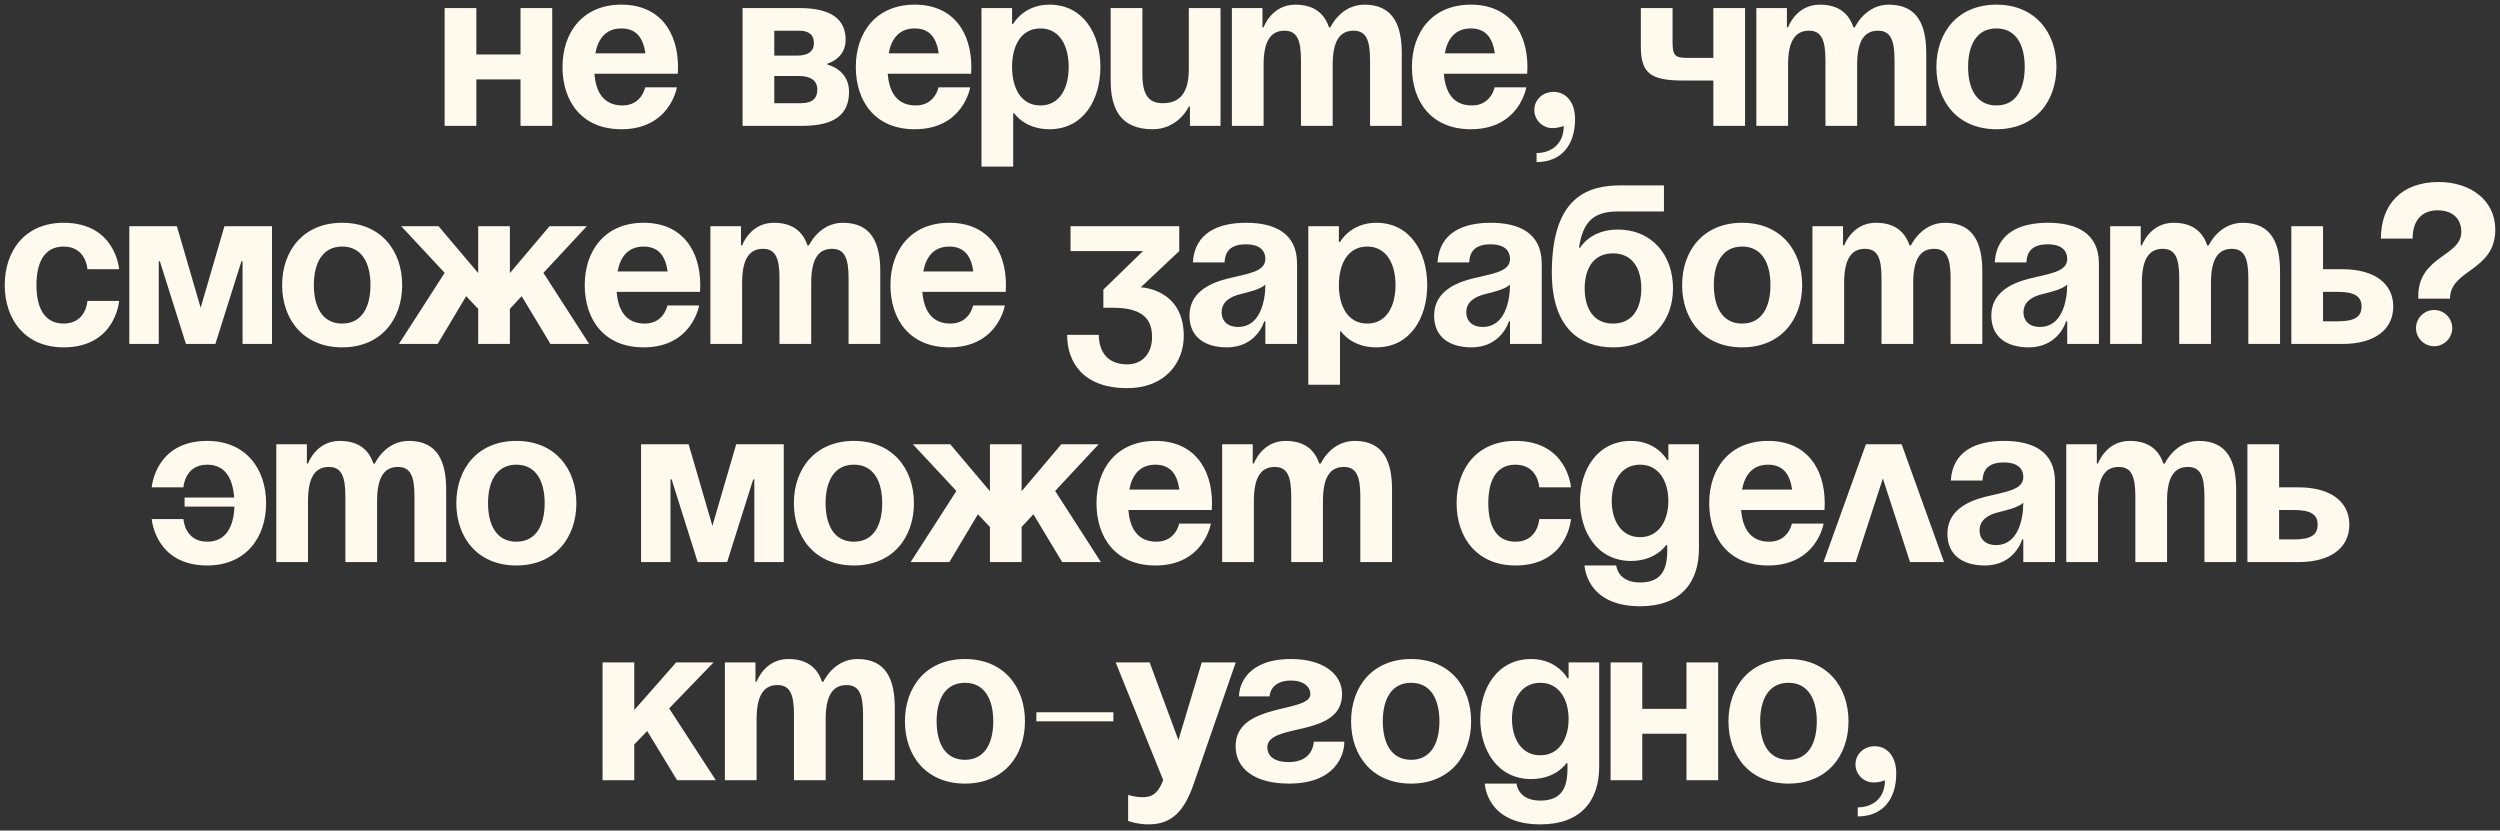 <?xml version="1.0" encoding="UTF-8"?> <svg xmlns="http://www.w3.org/2000/svg" width="298" height="99" viewBox="0 0 298 99" fill="none"><rect x="0" y="0" width="298" height="99" fill="#333333" stroke="none"/><path d="M62.045 15V9.465H56.78V15H53V0.96H56.78V6.495H62.045V0.96H65.825V15H62.045ZM67.05 7.98C67.05 3.876 69.453 0.555 74.07 0.555C78.687 0.555 80.82 3.876 80.82 7.98C80.82 8.304 80.793 8.79 80.793 8.79H70.857C71.019 10.95 71.937 12.57 74.205 12.57C76.5 12.57 76.905 10.41 76.905 10.41H80.685C80.685 10.41 79.875 15.405 74.07 15.405C69.345 15.405 67.05 12.084 67.05 7.98ZM74.07 3.39C72.207 3.39 71.289 4.632 70.965 6.36H76.932C76.689 4.632 75.933 3.39 74.07 3.39ZM88.516 15V0.96H95.266C98.911 0.96 100.801 2.175 100.801 4.74C100.801 7.035 98.641 7.575 98.641 7.575V7.71C98.641 7.71 101.206 8.25 101.206 10.95C101.206 13.65 99.451 15 95.671 15H88.516ZM95.266 9.06H92.296V12.3H95.536C96.751 12.3 97.426 11.76 97.426 10.68C97.426 9.6 96.616 9.06 95.266 9.06ZM92.296 6.63H94.996C96.346 6.63 97.021 6.09 97.021 5.145C97.021 4.2 96.481 3.66 95.266 3.66H92.296V6.63ZM102.013 7.98C102.013 3.876 104.416 0.555 109.033 0.555C113.65 0.555 115.783 3.876 115.783 7.98C115.783 8.304 115.756 8.79 115.756 8.79H105.82C105.982 10.95 106.9 12.57 109.168 12.57C111.463 12.57 111.868 10.41 111.868 10.41H115.648C115.648 10.41 114.838 15.405 109.033 15.405C104.308 15.405 102.013 12.084 102.013 7.98ZM109.033 3.39C107.17 3.39 106.252 4.632 105.928 6.36H111.895C111.652 4.632 110.896 3.39 109.033 3.39ZM116.993 19.86V0.96H120.638V2.85H120.773C120.773 2.85 121.988 0.555 125.093 0.555C129.143 0.555 131.168 4.065 131.168 7.98C131.168 11.895 129.143 15.405 125.093 15.405C122.123 15.405 120.908 13.515 120.908 13.515H120.773V19.86H116.993ZM120.638 7.98C120.638 10.518 121.718 12.57 124.013 12.57C126.308 12.57 127.388 10.518 127.388 7.98C127.388 5.442 126.308 3.39 124.013 3.39C121.718 3.39 120.638 5.442 120.638 7.98ZM145.486 0.96V15H141.841V12.705H141.706C141.706 12.705 140.491 15.405 137.386 15.405C133.471 15.405 132.391 12.84 132.391 9.6V0.96H136.171V8.79C136.171 11.22 136.846 12.3 138.601 12.3C140.626 12.3 141.706 11.085 141.706 8.25V0.96H145.486ZM155.076 15V7.17C155.076 4.74 154.59 3.66 153.105 3.66C151.485 3.66 150.621 4.875 150.621 7.71V15H146.841V0.96H150.486V3.255H150.621C150.621 3.255 151.566 0.555 154.401 0.555C156.669 0.555 157.884 1.635 158.424 3.282L158.451 3.255H158.586C158.586 3.255 159.801 0.555 162.636 0.555C166.146 0.555 167.091 3.12 167.091 6.36V15H163.311V7.17C163.311 4.74 162.825 3.66 161.34 3.66C159.72 3.66 158.856 4.875 158.856 7.71V15H155.076ZM168.3 7.98C168.3 3.876 170.703 0.555 175.32 0.555C179.937 0.555 182.07 3.876 182.07 7.98C182.07 8.304 182.043 8.79 182.043 8.79H172.107C172.269 10.95 173.187 12.57 175.455 12.57C177.75 12.57 178.155 10.41 178.155 10.41H181.935C181.935 10.41 181.125 15.405 175.32 15.405C170.595 15.405 168.3 12.084 168.3 7.98ZM175.32 3.39C173.457 3.39 172.539 4.632 172.215 6.36H178.182C177.939 4.632 177.183 3.39 175.32 3.39ZM182.888 13.11C182.888 11.922 183.86 10.95 185.183 10.95C186.668 10.95 187.748 12.165 187.748 14.19C187.748 17.43 185.993 19.32 183.158 19.32V18.24C184.778 18.24 186.398 17.295 186.398 15C186.398 15 185.858 15.27 185.048 15.27C183.86 15.27 182.888 14.298 182.888 13.11ZM208.01 0.96V15H204.23V9.6H200.585C196.67 9.6 195.59 8.655 195.59 5.55V0.96H199.37V5.145C199.37 6.9 199.91 6.9 201.53 6.9H204.23V0.96H208.01ZM217.592 15V7.17C217.592 4.74 217.106 3.66 215.621 3.66C214.001 3.66 213.137 4.875 213.137 7.71V15H209.357V0.96H213.002V3.255H213.137C213.137 3.255 214.082 0.555 216.917 0.555C219.185 0.555 220.4 1.635 220.94 3.282L220.967 3.255H221.102C221.102 3.255 222.317 0.555 225.152 0.555C228.662 0.555 229.607 3.12 229.607 6.36V15H225.827V7.17C225.827 4.74 225.341 3.66 223.856 3.66C222.236 3.66 221.372 4.875 221.372 7.71V15H217.592ZM234.597 7.98C234.597 10.518 235.569 12.57 237.972 12.57C240.375 12.57 241.347 10.518 241.347 7.98C241.347 5.442 240.375 3.39 237.972 3.39C235.569 3.39 234.597 5.442 234.597 7.98ZM230.817 7.98C230.817 3.876 233.355 0.555 237.972 0.555C242.589 0.555 245.127 3.876 245.127 7.98C245.127 12.084 242.589 15.405 237.972 15.405C233.355 15.405 230.817 12.084 230.817 7.98ZM0.565 33.98C0.565 29.876 2.995 26.555 7.585 26.555C13.795 26.555 14.2 32.09 14.2 32.09H10.42C10.42 32.09 10.285 29.39 7.585 29.39C5.182 29.39 4.345 31.442 4.345 33.98C4.345 36.518 5.182 38.57 7.585 38.57C10.285 38.57 10.42 35.87 10.42 35.87H14.2C14.2 35.87 13.795 41.405 7.585 41.405C2.995 41.405 0.565 38.084 0.565 33.98ZM32.423 26.96V41H28.913V31.145H28.778L25.673 41H22.163L19.058 31.145H18.923V41H15.413V26.96H21.083L23.918 36.68L26.753 26.96H32.423ZM37.41 33.98C37.41 36.518 38.382 38.57 40.785 38.57C43.188 38.57 44.16 36.518 44.16 33.98C44.16 31.442 43.188 29.39 40.785 29.39C38.382 29.39 37.41 31.442 37.41 33.98ZM33.63 33.98C33.63 29.876 36.168 26.555 40.785 26.555C45.402 26.555 47.94 29.876 47.94 33.98C47.94 38.084 45.402 41.405 40.785 41.405C36.168 41.405 33.63 38.084 33.63 33.98ZM60.779 26.96V32.549L65.504 26.96H69.959L64.775 32.522L70.229 41H65.612L62.183 35.303L60.779 36.815V41H56.999V36.815L55.568 35.303L52.166 41H47.549L53.003 32.522L47.819 26.96H52.274L56.999 32.549V26.96H60.779ZM69.7 33.98C69.7 29.876 72.103 26.555 76.72 26.555C81.337 26.555 83.47 29.876 83.47 33.98C83.47 34.304 83.443 34.79 83.443 34.79H73.507C73.669 36.95 74.587 38.57 76.855 38.57C79.15 38.57 79.555 36.41 79.555 36.41H83.335C83.335 36.41 82.525 41.405 76.72 41.405C71.995 41.405 69.7 38.084 69.7 33.98ZM76.72 29.39C74.857 29.39 73.939 30.632 73.615 32.36H79.582C79.339 30.632 78.583 29.39 76.72 29.39ZM92.915 41V33.17C92.915 30.74 92.429 29.66 90.944 29.66C89.324 29.66 88.46 30.875 88.46 33.71V41H84.68V26.96H88.325V29.255H88.46C88.46 29.255 89.405 26.555 92.24 26.555C94.508 26.555 95.723 27.635 96.263 29.282L96.29 29.255H96.425C96.425 29.255 97.64 26.555 100.475 26.555C103.985 26.555 104.93 29.12 104.93 32.36V41H101.15V33.17C101.15 30.74 100.664 29.66 99.179 29.66C97.559 29.66 96.695 30.875 96.695 33.71V41H92.915ZM106.14 33.98C106.14 29.876 108.543 26.555 113.16 26.555C117.777 26.555 119.91 29.876 119.91 33.98C119.91 34.304 119.883 34.79 119.883 34.79H109.947C110.109 36.95 111.027 38.57 113.295 38.57C115.59 38.57 115.995 36.41 115.995 36.41H119.775C119.775 36.41 118.965 41.405 113.16 41.405C108.435 41.405 106.14 38.084 106.14 33.98ZM113.16 29.39C111.297 29.39 110.379 30.632 110.055 32.36H116.022C115.779 30.632 115.023 29.39 113.16 29.39ZM127.606 29.93V26.96H140.566V29.93L135.976 34.25C135.976 34.25 141.106 34.385 141.106 40.055C141.106 43.16 138.946 46.265 134.356 46.265C129.091 46.265 127.201 43.16 127.201 39.92H130.981C130.981 41.81 131.926 43.43 134.356 43.43C136.219 43.43 137.326 42.08 137.326 40.19C137.326 38.165 136.381 36.68 132.601 36.68H131.521V34.52L136.246 29.93H127.606ZM145.97 31.28H142.19C142.406 27.689 145.295 26.555 148.535 26.555C151.91 26.555 154.61 27.77 154.61 31.415V41H150.83V38.3H150.695C150.695 38.3 149.831 41.405 146.24 41.405C143.675 41.405 141.785 40.217 141.785 37.625C141.785 35.006 143.945 33.818 146.267 33.224C148.616 32.63 150.83 32.441 150.83 30.875C150.83 29.768 150.02 29.12 148.535 29.12C146.915 29.12 146.024 29.768 145.97 31.28ZM150.83 33.926C150.209 34.493 148.94 34.79 147.86 35.06C146.645 35.357 145.619 35.978 145.619 37.22C145.619 38.3 146.375 38.975 147.59 38.975C150.155 38.975 150.83 36.005 150.83 33.926ZM155.95 45.86V26.96H159.595V28.85H159.73C159.73 28.85 160.945 26.555 164.05 26.555C168.1 26.555 170.125 30.065 170.125 33.98C170.125 37.895 168.1 41.405 164.05 41.405C161.08 41.405 159.865 39.515 159.865 39.515H159.73V45.86H155.95ZM159.595 33.98C159.595 36.518 160.675 38.57 162.97 38.57C165.265 38.57 166.345 36.518 166.345 33.98C166.345 31.442 165.265 29.39 162.97 29.39C160.675 29.39 159.595 31.442 159.595 33.98ZM175.132 31.28H171.352C171.568 27.689 174.457 26.555 177.697 26.555C181.072 26.555 183.772 27.77 183.772 31.415V41H179.992V38.3H179.857C179.857 38.3 178.993 41.405 175.402 41.405C172.837 41.405 170.947 40.217 170.947 37.625C170.947 35.006 173.107 33.818 175.429 33.224C177.778 32.63 179.992 32.441 179.992 30.875C179.992 29.768 179.182 29.12 177.697 29.12C176.077 29.12 175.186 29.768 175.132 31.28ZM179.992 33.926C179.371 34.493 178.102 34.79 177.022 35.06C175.807 35.357 174.781 35.978 174.781 37.22C174.781 38.3 175.537 38.975 176.752 38.975C179.317 38.975 179.992 36.005 179.992 33.926ZM188.893 34.385C188.893 36.653 189.865 38.57 192.268 38.57C194.671 38.57 195.643 36.653 195.643 34.385C195.643 32.117 194.671 30.2 192.268 30.2C189.865 30.2 188.893 32.117 188.893 34.385ZM192.268 41.405C188.488 41.405 184.978 39.245 184.978 32.495C184.978 23.45 189.271 22.1 193.186 22.1H198.343V25.205H192.862C189.811 25.205 188.677 26.555 188.218 29.525H188.353C188.353 29.525 189.568 27.365 192.808 27.365C196.993 27.365 199.423 30.47 199.423 34.385C199.423 38.165 196.993 41.405 192.268 41.405ZM204.288 33.98C204.288 36.518 205.26 38.57 207.663 38.57C210.066 38.57 211.038 36.518 211.038 33.98C211.038 31.442 210.066 29.39 207.663 29.39C205.26 29.39 204.288 31.442 204.288 33.98ZM200.508 33.98C200.508 29.876 203.046 26.555 207.663 26.555C212.28 26.555 214.818 29.876 214.818 33.98C214.818 38.084 212.28 41.405 207.663 41.405C203.046 41.405 200.508 38.084 200.508 33.98ZM224.276 41V33.17C224.276 30.74 223.79 29.66 222.305 29.66C220.685 29.66 219.821 30.875 219.821 33.71V41H216.041V26.96H219.686V29.255H219.821C219.821 29.255 220.766 26.555 223.601 26.555C225.869 26.555 227.084 27.635 227.624 29.282L227.651 29.255H227.786C227.786 29.255 229.001 26.555 231.836 26.555C235.346 26.555 236.291 29.12 236.291 32.36V41H232.511V33.17C232.511 30.74 232.025 29.66 230.54 29.66C228.92 29.66 228.056 30.875 228.056 33.71V41H224.276ZM241.551 31.28H237.771C237.987 27.689 240.876 26.555 244.116 26.555C247.491 26.555 250.191 27.77 250.191 31.415V41H246.411V38.3H246.276C246.276 38.3 245.412 41.405 241.821 41.405C239.256 41.405 237.366 40.217 237.366 37.625C237.366 35.006 239.526 33.818 241.848 33.224C244.197 32.63 246.411 32.441 246.411 30.875C246.411 29.768 245.601 29.12 244.116 29.12C242.496 29.12 241.605 29.768 241.551 31.28ZM246.411 33.926C245.79 34.493 244.521 34.79 243.441 35.06C242.226 35.357 241.2 35.978 241.2 37.22C241.2 38.3 241.956 38.975 243.171 38.975C245.736 38.975 246.411 36.005 246.411 33.926ZM259.766 41V33.17C259.766 30.74 259.28 29.66 257.795 29.66C256.175 29.66 255.311 30.875 255.311 33.71V41H251.531V26.96H255.176V29.255H255.311C255.311 29.255 256.256 26.555 259.091 26.555C261.359 26.555 262.574 27.635 263.114 29.282L263.141 29.255H263.276C263.276 29.255 264.491 26.555 267.326 26.555C270.836 26.555 271.781 29.12 271.781 32.36V41H268.001V33.17C268.001 30.74 267.515 29.66 266.03 29.66C264.41 29.66 263.546 30.875 263.546 33.71V41H259.766ZM273.126 41V26.96H276.906V32.09H279.201C283.116 32.09 285.276 33.845 285.276 36.545C285.276 39.245 283.116 41 279.201 41H273.126ZM278.661 34.79H276.906V38.3H278.661C280.686 38.3 281.496 37.76 281.496 36.545C281.496 35.33 280.686 34.79 278.661 34.79ZM287.582 28.445H283.802C283.802 24.26 286.367 21.695 290.687 21.695C294.467 21.695 297.437 23.855 297.437 27.365C297.437 32.36 292.037 32.09 292.037 35.6H288.257V35.33C288.257 30.47 293.387 30.605 293.387 27.635C293.387 26.15 292.442 25.07 290.552 25.07C288.932 25.07 287.582 26.015 287.582 28.445ZM287.987 39.11C287.987 37.922 288.959 36.95 290.147 36.95C291.335 36.95 292.307 37.922 292.307 39.11C292.307 40.298 291.335 41.27 290.147 41.27C288.959 41.27 287.987 40.298 287.987 39.11ZM22.001 60.385V59.305H27.914C27.752 57.091 26.888 55.39 24.701 55.39C22.001 55.39 21.866 58.09 21.866 58.09H18.086C18.086 58.09 18.491 52.555 24.701 52.555C29.291 52.555 31.721 55.876 31.721 59.98C31.721 64.084 29.291 67.405 24.701 67.405C18.491 67.405 18.086 61.87 18.086 61.87H21.866C21.866 61.87 22.001 64.57 24.701 64.57C26.969 64.57 27.86 62.734 27.941 60.385H22.001ZM41.169 67V59.17C41.169 56.74 40.683 55.66 39.198 55.66C37.578 55.66 36.714 56.875 36.714 59.71V67H32.934V52.96H36.579V55.255H36.714C36.714 55.255 37.659 52.555 40.494 52.555C42.762 52.555 43.977 53.635 44.517 55.282L44.544 55.255H44.679C44.679 55.255 45.894 52.555 48.729 52.555C52.239 52.555 53.184 55.12 53.184 58.36V67H49.404V59.17C49.404 56.74 48.918 55.66 47.433 55.66C45.813 55.66 44.949 56.875 44.949 59.71V67H41.169ZM58.174 59.98C58.174 62.518 59.146 64.57 61.549 64.57C63.952 64.57 64.924 62.518 64.924 59.98C64.924 57.442 63.952 55.39 61.549 55.39C59.146 55.39 58.174 57.442 58.174 59.98ZM54.394 59.98C54.394 55.876 56.932 52.555 61.549 52.555C66.166 52.555 68.704 55.876 68.704 59.98C68.704 64.084 66.166 67.405 61.549 67.405C56.932 67.405 54.394 64.084 54.394 59.98ZM93.424 52.96V67H89.914V57.145H89.779L86.674 67H83.164L80.059 57.145H79.924V67H76.414V52.96H82.084L84.919 62.68L87.754 52.96H93.424ZM98.41 59.98C98.41 62.518 99.382 64.57 101.785 64.57C104.188 64.57 105.16 62.518 105.16 59.98C105.16 57.442 104.188 55.39 101.785 55.39C99.382 55.39 98.41 57.442 98.41 59.98ZM94.63 59.98C94.63 55.876 97.168 52.555 101.785 52.555C106.402 52.555 108.94 55.876 108.94 59.98C108.94 64.084 106.402 67.405 101.785 67.405C97.168 67.405 94.63 64.084 94.63 59.98ZM121.779 52.96V58.549L126.504 52.96H130.959L125.775 58.522L131.229 67H126.612L123.183 61.303L121.779 62.815V67H117.999V62.815L116.568 61.303L113.166 67H108.549L114.003 58.522L108.819 52.96H113.274L117.999 58.549V52.96H121.779ZM130.701 59.98C130.701 55.876 133.104 52.555 137.721 52.555C142.338 52.555 144.471 55.876 144.471 59.98C144.471 60.304 144.444 60.79 144.444 60.79H134.508C134.67 62.95 135.588 64.57 137.856 64.57C140.151 64.57 140.556 62.41 140.556 62.41H144.336C144.336 62.41 143.526 67.405 137.721 67.405C132.996 67.405 130.701 64.084 130.701 59.98ZM137.721 55.39C135.858 55.39 134.94 56.632 134.616 58.36H140.583C140.34 56.632 139.584 55.39 137.721 55.39ZM153.915 67V59.17C153.915 56.74 153.429 55.66 151.944 55.66C150.324 55.66 149.46 56.875 149.46 59.71V67H145.68V52.96H149.325V55.255H149.46C149.46 55.255 150.405 52.555 153.24 52.555C155.508 52.555 156.723 53.635 157.263 55.282L157.29 55.255H157.425C157.425 55.255 158.64 52.555 161.475 52.555C164.985 52.555 165.93 55.12 165.93 58.36V67H162.15V59.17C162.15 56.74 161.664 55.66 160.179 55.66C158.559 55.66 157.695 56.875 157.695 59.71V67H153.915ZM173.626 59.98C173.626 55.876 176.056 52.555 180.646 52.555C186.856 52.555 187.261 58.09 187.261 58.09H183.481C183.481 58.09 183.346 55.39 180.646 55.39C178.243 55.39 177.406 57.442 177.406 59.98C177.406 62.518 178.243 64.57 180.646 64.57C183.346 64.57 183.481 61.87 183.481 61.87H187.261C187.261 61.87 186.856 67.405 180.646 67.405C176.056 67.405 173.626 64.084 173.626 59.98ZM202.514 52.96V65.38C202.514 69.43 200.354 72.265 195.494 72.265C189.014 72.265 188.879 67.405 188.879 67.405H192.659C192.659 67.405 192.794 69.43 195.494 69.43C197.897 69.43 198.734 68.08 198.734 65.65V64.975H198.599C198.599 64.975 197.384 66.865 194.414 66.865C190.364 66.865 188.339 63.355 188.339 59.71C188.339 56.065 190.364 52.555 194.414 52.555C197.519 52.555 198.734 54.85 198.734 54.85H198.869V52.96H202.514ZM198.869 59.71C198.869 57.442 197.789 55.39 195.494 55.39C193.199 55.39 192.119 57.442 192.119 59.71C192.119 61.978 193.199 64.03 195.494 64.03C197.789 64.03 198.869 61.978 198.869 59.71ZM203.738 59.98C203.738 55.876 206.141 52.555 210.758 52.555C215.375 52.555 217.508 55.876 217.508 59.98C217.508 60.304 217.481 60.79 217.481 60.79H207.545C207.707 62.95 208.625 64.57 210.893 64.57C213.188 64.57 213.593 62.41 213.593 62.41H217.373C217.373 62.41 216.563 67.405 210.758 67.405C206.033 67.405 203.738 64.084 203.738 59.98ZM210.758 55.39C208.895 55.39 207.977 56.632 207.653 58.36H213.62C213.377 56.632 212.621 55.39 210.758 55.39ZM217.363 67L222.412 52.96H226.678L231.727 67H227.677L224.437 57.037L221.197 67H217.363ZM236.317 57.28H232.537C232.753 53.689 235.642 52.555 238.882 52.555C242.257 52.555 244.957 53.77 244.957 57.415V67H241.177V64.3H241.042C241.042 64.3 240.178 67.405 236.587 67.405C234.022 67.405 232.132 66.217 232.132 63.625C232.132 61.006 234.292 59.818 236.614 59.224C238.963 58.63 241.177 58.441 241.177 56.875C241.177 55.768 240.367 55.12 238.882 55.12C237.262 55.12 236.371 55.768 236.317 57.28ZM241.177 59.926C240.556 60.493 239.287 60.79 238.207 61.06C236.992 61.357 235.966 61.978 235.966 63.22C235.966 64.3 236.722 64.975 237.937 64.975C240.502 64.975 241.177 62.005 241.177 59.926ZM254.533 67V59.17C254.533 56.74 254.047 55.66 252.562 55.66C250.942 55.66 250.078 56.875 250.078 59.71V67H246.298V52.96H249.943V55.255H250.078C250.078 55.255 251.023 52.555 253.858 52.555C256.126 52.555 257.341 53.635 257.881 55.282L257.908 55.255H258.043C258.043 55.255 259.258 52.555 262.093 52.555C265.603 52.555 266.548 55.12 266.548 58.36V67H262.768V59.17C262.768 56.74 262.282 55.66 260.797 55.66C259.177 55.66 258.313 56.875 258.313 59.71V67H254.533ZM267.892 67V52.96H271.672V58.09H273.967C277.882 58.09 280.042 59.845 280.042 62.545C280.042 65.245 277.882 67 273.967 67H267.892ZM273.427 60.79H271.672V64.3H273.427C275.452 64.3 276.262 63.76 276.262 62.545C276.262 61.33 275.452 60.79 273.427 60.79ZM71.826 93V78.96H75.606V84.63L80.601 78.96H85.056L79.764 84.441L85.326 93H80.709L77.145 87.141L75.606 88.734V93H71.826ZM94.642 93V85.17C94.642 82.74 94.156 81.66 92.671 81.66C91.051 81.66 90.187 82.875 90.187 85.71V93H86.407V78.96H90.052V81.255H90.187C90.187 81.255 91.132 78.555 93.967 78.555C96.235 78.555 97.45 79.635 97.99 81.282L98.017 81.255H98.152C98.152 81.255 99.367 78.555 102.202 78.555C105.712 78.555 106.657 81.12 106.657 84.36V93H102.877V85.17C102.877 82.74 102.391 81.66 100.906 81.66C99.286 81.66 98.422 82.875 98.422 85.71V93H94.642ZM111.647 85.98C111.647 88.518 112.619 90.57 115.022 90.57C117.425 90.57 118.397 88.518 118.397 85.98C118.397 83.442 117.425 81.39 115.022 81.39C112.619 81.39 111.647 83.442 111.647 85.98ZM107.867 85.98C107.867 81.876 110.405 78.555 115.022 78.555C119.639 78.555 122.177 81.876 122.177 85.98C122.177 90.084 119.639 93.405 115.022 93.405C110.405 93.405 107.867 90.084 107.867 85.98ZM123.535 85.98V84.9H132.715V85.98H123.535ZM147.298 78.96L142.303 93.405C141.196 96.618 139.738 98.265 136.903 98.265C135.553 98.265 134.473 97.86 134.473 97.86V94.755C134.473 94.755 135.283 95.025 136.228 95.025C137.578 95.025 138.118 94.296 138.658 93L132.988 78.96H137.038L140.467 88.221L143.248 78.96H147.298ZM156.601 88.41H160.246C160.246 90.03 159.166 93.405 153.631 93.405C149.581 93.405 147.286 91.65 147.286 88.95C147.286 83.685 156.196 85.035 156.196 82.74C156.196 81.876 155.386 81.12 153.901 81.12C151.336 81.12 151.336 83.01 151.336 83.01H147.691C147.691 81.66 148.636 78.555 153.901 78.555C157.681 78.555 159.976 80.31 159.976 82.74C159.976 88.005 151.066 86.088 151.066 89.085C151.066 89.895 151.606 90.84 153.631 90.84C156.601 90.84 156.601 88.41 156.601 88.41ZM164.829 85.98C164.829 88.518 165.801 90.57 168.204 90.57C170.607 90.57 171.579 88.518 171.579 85.98C171.579 83.442 170.607 81.39 168.204 81.39C165.801 81.39 164.829 83.442 164.829 85.98ZM161.049 85.98C161.049 81.876 163.587 78.555 168.204 78.555C172.821 78.555 175.359 81.876 175.359 85.98C175.359 90.084 172.821 93.405 168.204 93.405C163.587 93.405 161.049 90.084 161.049 85.98ZM190.623 78.96V91.38C190.623 95.43 188.463 98.265 183.603 98.265C177.123 98.265 176.988 93.405 176.988 93.405H180.768C180.768 93.405 180.903 95.43 183.603 95.43C186.006 95.43 186.843 94.08 186.843 91.65V90.975H186.708C186.708 90.975 185.493 92.865 182.523 92.865C178.473 92.865 176.448 89.355 176.448 85.71C176.448 82.065 178.473 78.555 182.523 78.555C185.628 78.555 186.843 80.85 186.843 80.85H186.978V78.96H190.623ZM186.978 85.71C186.978 83.442 185.898 81.39 183.603 81.39C181.308 81.39 180.228 83.442 180.228 85.71C180.228 87.978 181.308 90.03 183.603 90.03C185.898 90.03 186.978 87.978 186.978 85.71ZM201.026 93V87.465H195.761V93H191.981V78.96H195.761V84.495H201.026V78.96H204.806V93H201.026ZM209.812 85.98C209.812 88.518 210.784 90.57 213.187 90.57C215.59 90.57 216.562 88.518 216.562 85.98C216.562 83.442 215.59 81.39 213.187 81.39C210.784 81.39 209.812 83.442 209.812 85.98ZM206.032 85.98C206.032 81.876 208.57 78.555 213.187 78.555C217.804 78.555 220.342 81.876 220.342 85.98C220.342 90.084 217.804 93.405 213.187 93.405C208.57 93.405 206.032 90.084 206.032 85.98ZM221.173 91.11C221.173 89.922 222.145 88.95 223.468 88.95C224.953 88.95 226.033 90.165 226.033 92.19C226.033 95.43 224.278 97.32 221.443 97.32V96.24C223.063 96.24 224.683 95.295 224.683 93C224.683 93 224.143 93.27 223.333 93.27C222.145 93.27 221.173 92.298 221.173 91.11Z" fill="#FFF9EE"></path></svg> 